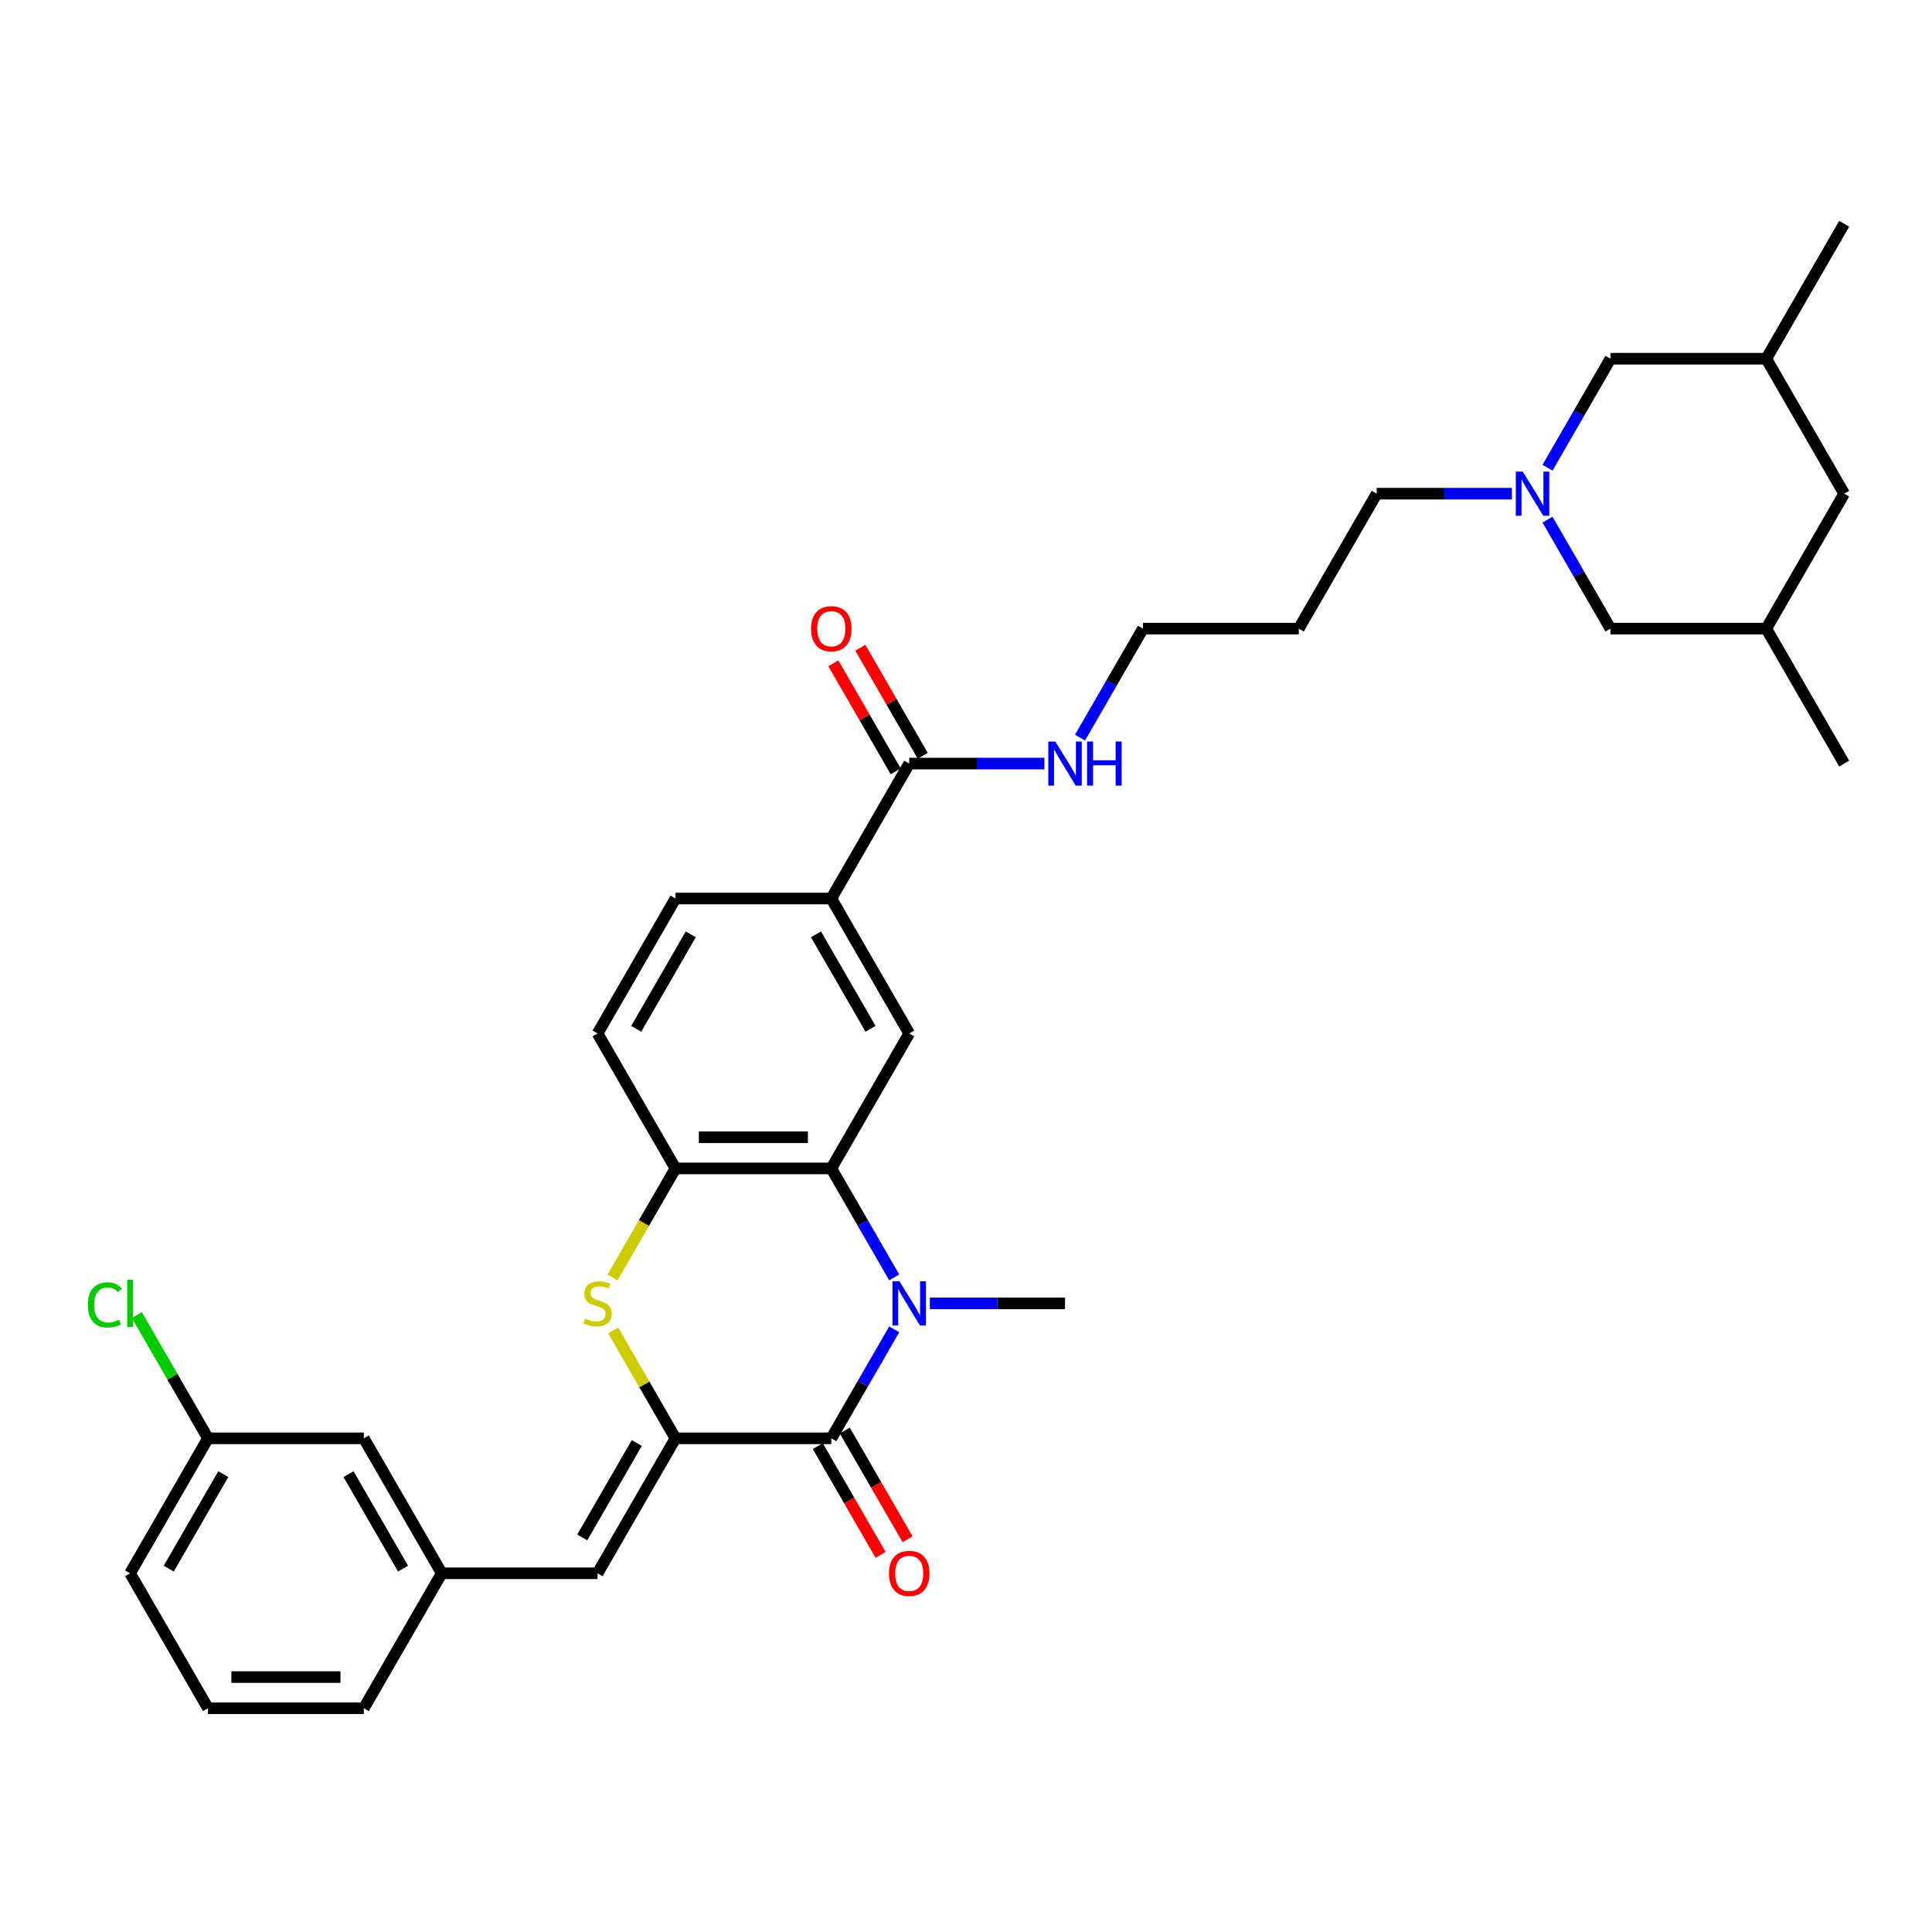 <?xml version='1.0' encoding='iso-8859-1'?>
<svg version='1.1' baseProfile='full'
              xmlns='http://www.w3.org/2000/svg'
                      xmlns:rdkit='http://www.rdkit.org/xml'
                      xmlns:xlink='http://www.w3.org/1999/xlink'
                  xml:space='preserve'
width='1000px' height='1000px' viewBox='0 0 1000 1000'>
<!-- END OF HEADER -->
<rect style='opacity:1.0;fill:#FFFFFF;stroke:none' width='1000' height='1000' x='0' y='0'> </rect>
<path class='bond-1' d='M 462.851,688.063 L 446.566,716.269' style='fill:none;fill-rule:evenodd;stroke:#0000FF;stroke-width:6px;stroke-linecap:butt;stroke-linejoin:miter;stroke-opacity:1' />
<path class='bond-1' d='M 446.566,716.269 L 430.281,744.476' style='fill:none;fill-rule:evenodd;stroke:#000000;stroke-width:6px;stroke-linecap:butt;stroke-linejoin:miter;stroke-opacity:1' />
<path class='bond-2' d='M 462.851,661.188 L 446.566,632.982' style='fill:none;fill-rule:evenodd;stroke:#0000FF;stroke-width:6px;stroke-linecap:butt;stroke-linejoin:miter;stroke-opacity:1' />
<path class='bond-2' d='M 446.566,632.982 L 430.281,604.775' style='fill:none;fill-rule:evenodd;stroke:#000000;stroke-width:6px;stroke-linecap:butt;stroke-linejoin:miter;stroke-opacity:1' />
<path class='bond-20' d='M 481.288,674.626 L 516.276,674.626' style='fill:none;fill-rule:evenodd;stroke:#0000FF;stroke-width:6px;stroke-linecap:butt;stroke-linejoin:miter;stroke-opacity:1' />
<path class='bond-20' d='M 516.276,674.626 L 551.265,674.626' style='fill:none;fill-rule:evenodd;stroke:#000000;stroke-width:6px;stroke-linecap:butt;stroke-linejoin:miter;stroke-opacity:1' />
<path class='bond-0' d='M 349.625,744.476 L 430.281,744.476' style='fill:none;fill-rule:evenodd;stroke:#000000;stroke-width:6px;stroke-linecap:butt;stroke-linejoin:miter;stroke-opacity:1' />
<path class='bond-5' d='M 349.625,744.476 L 309.297,814.326' style='fill:none;fill-rule:evenodd;stroke:#000000;stroke-width:6px;stroke-linecap:butt;stroke-linejoin:miter;stroke-opacity:1' />
<path class='bond-5' d='M 329.606,746.888 L 301.376,795.783' style='fill:none;fill-rule:evenodd;stroke:#000000;stroke-width:6px;stroke-linecap:butt;stroke-linejoin:miter;stroke-opacity:1' />
<path class='bond-33' d='M 349.625,744.476 L 333.507,716.56' style='fill:none;fill-rule:evenodd;stroke:#000000;stroke-width:6px;stroke-linecap:butt;stroke-linejoin:miter;stroke-opacity:1' />
<path class='bond-33' d='M 333.507,716.56 L 317.39,688.644' style='fill:none;fill-rule:evenodd;stroke:#CCCC00;stroke-width:6px;stroke-linecap:butt;stroke-linejoin:miter;stroke-opacity:1' />
<path class='bond-10' d='M 423.296,748.509 L 439.544,776.651' style='fill:none;fill-rule:evenodd;stroke:#000000;stroke-width:6px;stroke-linecap:butt;stroke-linejoin:miter;stroke-opacity:1' />
<path class='bond-10' d='M 439.544,776.651 L 455.791,804.792' style='fill:none;fill-rule:evenodd;stroke:#FF0000;stroke-width:6px;stroke-linecap:butt;stroke-linejoin:miter;stroke-opacity:1' />
<path class='bond-10' d='M 437.266,740.443 L 453.514,768.585' style='fill:none;fill-rule:evenodd;stroke:#000000;stroke-width:6px;stroke-linecap:butt;stroke-linejoin:miter;stroke-opacity:1' />
<path class='bond-10' d='M 453.514,768.585 L 469.761,796.727' style='fill:none;fill-rule:evenodd;stroke:#FF0000;stroke-width:6px;stroke-linecap:butt;stroke-linejoin:miter;stroke-opacity:1' />
<path class='bond-4' d='M 430.281,604.775 L 349.625,604.775' style='fill:none;fill-rule:evenodd;stroke:#000000;stroke-width:6px;stroke-linecap:butt;stroke-linejoin:miter;stroke-opacity:1' />
<path class='bond-4' d='M 418.182,588.644 L 361.723,588.644' style='fill:none;fill-rule:evenodd;stroke:#000000;stroke-width:6px;stroke-linecap:butt;stroke-linejoin:miter;stroke-opacity:1' />
<path class='bond-6' d='M 430.281,604.775 L 470.609,534.925' style='fill:none;fill-rule:evenodd;stroke:#000000;stroke-width:6px;stroke-linecap:butt;stroke-linejoin:miter;stroke-opacity:1' />
<path class='bond-3' d='M 317.036,661.221 L 333.33,632.998' style='fill:none;fill-rule:evenodd;stroke:#CCCC00;stroke-width:6px;stroke-linecap:butt;stroke-linejoin:miter;stroke-opacity:1' />
<path class='bond-3' d='M 333.33,632.998 L 349.625,604.775' style='fill:none;fill-rule:evenodd;stroke:#000000;stroke-width:6px;stroke-linecap:butt;stroke-linejoin:miter;stroke-opacity:1' />
<path class='bond-12' d='M 349.625,604.775 L 309.297,534.925' style='fill:none;fill-rule:evenodd;stroke:#000000;stroke-width:6px;stroke-linecap:butt;stroke-linejoin:miter;stroke-opacity:1' />
<path class='bond-11' d='M 309.297,814.326 L 228.641,814.326' style='fill:none;fill-rule:evenodd;stroke:#000000;stroke-width:6px;stroke-linecap:butt;stroke-linejoin:miter;stroke-opacity:1' />
<path class='bond-9' d='M 470.609,534.925 L 430.281,465.075' style='fill:none;fill-rule:evenodd;stroke:#000000;stroke-width:6px;stroke-linecap:butt;stroke-linejoin:miter;stroke-opacity:1' />
<path class='bond-9' d='M 450.59,532.513 L 422.36,483.618' style='fill:none;fill-rule:evenodd;stroke:#000000;stroke-width:6px;stroke-linecap:butt;stroke-linejoin:miter;stroke-opacity:1' />
<path class='bond-7' d='M 782.554,255.524 L 747.566,255.524' style='fill:none;fill-rule:evenodd;stroke:#0000FF;stroke-width:6px;stroke-linecap:butt;stroke-linejoin:miter;stroke-opacity:1' />
<path class='bond-7' d='M 747.566,255.524 L 712.577,255.524' style='fill:none;fill-rule:evenodd;stroke:#000000;stroke-width:6px;stroke-linecap:butt;stroke-linejoin:miter;stroke-opacity:1' />
<path class='bond-15' d='M 800.991,268.962 L 817.276,297.168' style='fill:none;fill-rule:evenodd;stroke:#0000FF;stroke-width:6px;stroke-linecap:butt;stroke-linejoin:miter;stroke-opacity:1' />
<path class='bond-15' d='M 817.276,297.168 L 833.561,325.374' style='fill:none;fill-rule:evenodd;stroke:#000000;stroke-width:6px;stroke-linecap:butt;stroke-linejoin:miter;stroke-opacity:1' />
<path class='bond-16' d='M 800.991,242.087 L 817.276,213.88' style='fill:none;fill-rule:evenodd;stroke:#0000FF;stroke-width:6px;stroke-linecap:butt;stroke-linejoin:miter;stroke-opacity:1' />
<path class='bond-16' d='M 817.276,213.88 L 833.561,185.674' style='fill:none;fill-rule:evenodd;stroke:#000000;stroke-width:6px;stroke-linecap:butt;stroke-linejoin:miter;stroke-opacity:1' />
<path class='bond-8' d='M 470.609,395.225 L 430.281,465.075' style='fill:none;fill-rule:evenodd;stroke:#000000;stroke-width:6px;stroke-linecap:butt;stroke-linejoin:miter;stroke-opacity:1' />
<path class='bond-13' d='M 477.594,391.192 L 461.449,363.227' style='fill:none;fill-rule:evenodd;stroke:#000000;stroke-width:6px;stroke-linecap:butt;stroke-linejoin:miter;stroke-opacity:1' />
<path class='bond-13' d='M 461.449,363.227 L 445.303,335.263' style='fill:none;fill-rule:evenodd;stroke:#FF0000;stroke-width:6px;stroke-linecap:butt;stroke-linejoin:miter;stroke-opacity:1' />
<path class='bond-13' d='M 463.624,399.257 L 447.479,371.293' style='fill:none;fill-rule:evenodd;stroke:#000000;stroke-width:6px;stroke-linecap:butt;stroke-linejoin:miter;stroke-opacity:1' />
<path class='bond-13' d='M 447.479,371.293 L 431.333,343.328' style='fill:none;fill-rule:evenodd;stroke:#FF0000;stroke-width:6px;stroke-linecap:butt;stroke-linejoin:miter;stroke-opacity:1' />
<path class='bond-17' d='M 470.609,395.225 L 505.598,395.225' style='fill:none;fill-rule:evenodd;stroke:#000000;stroke-width:6px;stroke-linecap:butt;stroke-linejoin:miter;stroke-opacity:1' />
<path class='bond-17' d='M 505.598,395.225 L 540.586,395.225' style='fill:none;fill-rule:evenodd;stroke:#0000FF;stroke-width:6px;stroke-linecap:butt;stroke-linejoin:miter;stroke-opacity:1' />
<path class='bond-14' d='M 430.281,465.075 L 349.625,465.075' style='fill:none;fill-rule:evenodd;stroke:#000000;stroke-width:6px;stroke-linecap:butt;stroke-linejoin:miter;stroke-opacity:1' />
<path class='bond-21' d='M 228.641,814.326 L 188.313,744.476' style='fill:none;fill-rule:evenodd;stroke:#000000;stroke-width:6px;stroke-linecap:butt;stroke-linejoin:miter;stroke-opacity:1' />
<path class='bond-21' d='M 208.621,811.914 L 180.392,763.019' style='fill:none;fill-rule:evenodd;stroke:#000000;stroke-width:6px;stroke-linecap:butt;stroke-linejoin:miter;stroke-opacity:1' />
<path class='bond-29' d='M 228.641,814.326 L 188.313,884.176' style='fill:none;fill-rule:evenodd;stroke:#000000;stroke-width:6px;stroke-linecap:butt;stroke-linejoin:miter;stroke-opacity:1' />
<path class='bond-34' d='M 309.297,534.925 L 349.625,465.075' style='fill:none;fill-rule:evenodd;stroke:#000000;stroke-width:6px;stroke-linecap:butt;stroke-linejoin:miter;stroke-opacity:1' />
<path class='bond-34' d='M 329.316,532.513 L 357.546,483.618' style='fill:none;fill-rule:evenodd;stroke:#000000;stroke-width:6px;stroke-linecap:butt;stroke-linejoin:miter;stroke-opacity:1' />
<path class='bond-18' d='M 833.561,325.374 L 914.217,325.374' style='fill:none;fill-rule:evenodd;stroke:#000000;stroke-width:6px;stroke-linecap:butt;stroke-linejoin:miter;stroke-opacity:1' />
<path class='bond-19' d='M 833.561,185.674 L 914.217,185.674' style='fill:none;fill-rule:evenodd;stroke:#000000;stroke-width:6px;stroke-linecap:butt;stroke-linejoin:miter;stroke-opacity:1' />
<path class='bond-28' d='M 559.023,381.787 L 575.308,353.581' style='fill:none;fill-rule:evenodd;stroke:#0000FF;stroke-width:6px;stroke-linecap:butt;stroke-linejoin:miter;stroke-opacity:1' />
<path class='bond-28' d='M 575.308,353.581 L 591.593,325.374' style='fill:none;fill-rule:evenodd;stroke:#000000;stroke-width:6px;stroke-linecap:butt;stroke-linejoin:miter;stroke-opacity:1' />
<path class='bond-32' d='M 914.217,325.374 L 954.545,395.225' style='fill:none;fill-rule:evenodd;stroke:#000000;stroke-width:6px;stroke-linecap:butt;stroke-linejoin:miter;stroke-opacity:1' />
<path class='bond-36' d='M 914.217,325.374 L 954.545,255.524' style='fill:none;fill-rule:evenodd;stroke:#000000;stroke-width:6px;stroke-linecap:butt;stroke-linejoin:miter;stroke-opacity:1' />
<path class='bond-22' d='M 914.217,185.674 L 954.545,255.524' style='fill:none;fill-rule:evenodd;stroke:#000000;stroke-width:6px;stroke-linecap:butt;stroke-linejoin:miter;stroke-opacity:1' />
<path class='bond-31' d='M 914.217,185.674 L 954.545,115.824' style='fill:none;fill-rule:evenodd;stroke:#000000;stroke-width:6px;stroke-linecap:butt;stroke-linejoin:miter;stroke-opacity:1' />
<path class='bond-23' d='M 188.313,744.476 L 107.657,744.476' style='fill:none;fill-rule:evenodd;stroke:#000000;stroke-width:6px;stroke-linecap:butt;stroke-linejoin:miter;stroke-opacity:1' />
<path class='bond-25' d='M 107.657,744.476 L 89.243,712.582' style='fill:none;fill-rule:evenodd;stroke:#000000;stroke-width:6px;stroke-linecap:butt;stroke-linejoin:miter;stroke-opacity:1' />
<path class='bond-25' d='M 89.243,712.582 L 70.829,680.689' style='fill:none;fill-rule:evenodd;stroke:#00CC00;stroke-width:6px;stroke-linecap:butt;stroke-linejoin:miter;stroke-opacity:1' />
<path class='bond-35' d='M 107.657,744.476 L 67.329,814.326' style='fill:none;fill-rule:evenodd;stroke:#000000;stroke-width:6px;stroke-linecap:butt;stroke-linejoin:miter;stroke-opacity:1' />
<path class='bond-35' d='M 115.577,763.019 L 87.348,811.914' style='fill:none;fill-rule:evenodd;stroke:#000000;stroke-width:6px;stroke-linecap:butt;stroke-linejoin:miter;stroke-opacity:1' />
<path class='bond-24' d='M 712.577,255.524 L 672.249,325.374' style='fill:none;fill-rule:evenodd;stroke:#000000;stroke-width:6px;stroke-linecap:butt;stroke-linejoin:miter;stroke-opacity:1' />
<path class='bond-26' d='M 672.249,325.374 L 591.593,325.374' style='fill:none;fill-rule:evenodd;stroke:#000000;stroke-width:6px;stroke-linecap:butt;stroke-linejoin:miter;stroke-opacity:1' />
<path class='bond-27' d='M 107.657,884.176 L 188.313,884.176' style='fill:none;fill-rule:evenodd;stroke:#000000;stroke-width:6px;stroke-linecap:butt;stroke-linejoin:miter;stroke-opacity:1' />
<path class='bond-27' d='M 119.755,868.045 L 176.214,868.045' style='fill:none;fill-rule:evenodd;stroke:#000000;stroke-width:6px;stroke-linecap:butt;stroke-linejoin:miter;stroke-opacity:1' />
<path class='bond-30' d='M 107.657,884.176 L 67.329,814.326' style='fill:none;fill-rule:evenodd;stroke:#000000;stroke-width:6px;stroke-linecap:butt;stroke-linejoin:miter;stroke-opacity:1' />
<path  class='atom-0' d='M 465.56 663.205
L 473.045 675.303
Q 473.787 676.497, 474.98 678.658
Q 476.174 680.82, 476.239 680.949
L 476.239 663.205
L 479.271 663.205
L 479.271 686.046
L 476.142 686.046
L 468.109 672.819
Q 467.173 671.27, 466.173 669.496
Q 465.205 667.721, 464.915 667.173
L 464.915 686.046
L 461.946 686.046
L 461.946 663.205
L 465.56 663.205
' fill='#0000FF'/>
<path  class='atom-4' d='M 302.844 682.465
Q 303.102 682.562, 304.167 683.014
Q 305.232 683.465, 306.393 683.756
Q 307.587 684.014, 308.748 684.014
Q 310.91 684.014, 312.168 682.982
Q 313.426 681.917, 313.426 680.078
Q 313.426 678.82, 312.781 678.045
Q 312.168 677.271, 311.2 676.852
Q 310.232 676.432, 308.619 675.948
Q 306.587 675.335, 305.361 674.755
Q 304.167 674.174, 303.296 672.948
Q 302.457 671.722, 302.457 669.657
Q 302.457 666.786, 304.393 665.011
Q 306.361 663.237, 310.232 663.237
Q 312.878 663.237, 315.878 664.495
L 315.136 666.979
Q 312.394 665.85, 310.329 665.85
Q 308.103 665.85, 306.877 666.786
Q 305.651 667.689, 305.683 669.27
Q 305.683 670.496, 306.296 671.238
Q 306.942 671.98, 307.845 672.399
Q 308.781 672.819, 310.329 673.303
Q 312.394 673.948, 313.62 674.593
Q 314.846 675.239, 315.717 676.561
Q 316.62 677.852, 316.62 680.078
Q 316.62 683.24, 314.491 684.95
Q 312.394 686.627, 308.877 686.627
Q 306.845 686.627, 305.296 686.176
Q 303.78 685.756, 301.973 685.014
L 302.844 682.465
' fill='#CCCC00'/>
<path  class='atom-8' d='M 788.184 244.103
L 795.669 256.202
Q 796.411 257.395, 797.605 259.557
Q 798.799 261.719, 798.863 261.848
L 798.863 244.103
L 801.896 244.103
L 801.896 266.945
L 798.766 266.945
L 790.733 253.718
Q 789.797 252.169, 788.797 250.394
Q 787.829 248.62, 787.539 248.072
L 787.539 266.945
L 784.571 266.945
L 784.571 244.103
L 788.184 244.103
' fill='#0000FF'/>
<path  class='atom-11' d='M 460.124 814.391
Q 460.124 808.906, 462.834 805.841
Q 465.544 802.776, 470.609 802.776
Q 475.674 802.776, 478.384 805.841
Q 481.094 808.906, 481.094 814.391
Q 481.094 819.94, 478.352 823.101
Q 475.61 826.231, 470.609 826.231
Q 465.576 826.231, 462.834 823.101
Q 460.124 819.972, 460.124 814.391
M 470.609 823.65
Q 474.093 823.65, 475.964 821.327
Q 477.868 818.972, 477.868 814.391
Q 477.868 809.906, 475.964 807.648
Q 474.093 805.357, 470.609 805.357
Q 467.125 805.357, 465.221 807.615
Q 463.35 809.874, 463.35 814.391
Q 463.35 819.004, 465.221 821.327
Q 467.125 823.65, 470.609 823.65
' fill='#FF0000'/>
<path  class='atom-14' d='M 419.796 325.439
Q 419.796 319.954, 422.506 316.889
Q 425.216 313.824, 430.281 313.824
Q 435.346 313.824, 438.056 316.889
Q 440.766 319.954, 440.766 325.439
Q 440.766 330.988, 438.024 334.15
Q 435.282 337.279, 430.281 337.279
Q 425.248 337.279, 422.506 334.15
Q 419.796 331.02, 419.796 325.439
M 430.281 334.698
Q 433.765 334.698, 435.636 332.375
Q 437.54 330.02, 437.54 325.439
Q 437.54 320.954, 435.636 318.696
Q 433.765 316.405, 430.281 316.405
Q 426.797 316.405, 424.893 318.664
Q 423.022 320.922, 423.022 325.439
Q 423.022 330.052, 424.893 332.375
Q 426.797 334.698, 430.281 334.698
' fill='#FF0000'/>
<path  class='atom-18' d='M 546.216 383.804
L 553.701 395.902
Q 554.443 397.096, 555.637 399.257
Q 556.83 401.419, 556.895 401.548
L 556.895 383.804
L 559.927 383.804
L 559.927 406.646
L 556.798 406.646
L 548.765 393.418
Q 547.829 391.869, 546.829 390.095
Q 545.861 388.321, 545.571 387.772
L 545.571 406.646
L 542.603 406.646
L 542.603 383.804
L 546.216 383.804
' fill='#0000FF'/>
<path  class='atom-18' d='M 562.67 383.804
L 565.767 383.804
L 565.767 393.515
L 577.446 393.515
L 577.446 383.804
L 580.543 383.804
L 580.543 406.646
L 577.446 406.646
L 577.446 396.096
L 565.767 396.096
L 565.767 406.646
L 562.67 406.646
L 562.67 383.804
' fill='#0000FF'/>
<path  class='atom-26' d='M 45.455 675.416
Q 45.455 669.738, 48.1 666.77
Q 50.778 663.769, 55.843 663.769
Q 60.553 663.769, 63.07 667.092
L 60.941 668.834
Q 59.102 666.415, 55.843 666.415
Q 52.391 666.415, 50.552 668.738
Q 48.745 671.028, 48.745 675.416
Q 48.745 679.933, 50.617 682.256
Q 52.52 684.579, 56.198 684.579
Q 58.714 684.579, 61.65 683.062
L 62.554 685.482
Q 61.36 686.256, 59.553 686.708
Q 57.746 687.16, 55.746 687.16
Q 50.778 687.16, 48.1 684.127
Q 45.455 681.094, 45.455 675.416
' fill='#00CC00'/>
<path  class='atom-26' d='M 65.844 662.382
L 68.812 662.382
L 68.812 686.869
L 65.844 686.869
L 65.844 662.382
' fill='#00CC00'/>
</svg>
